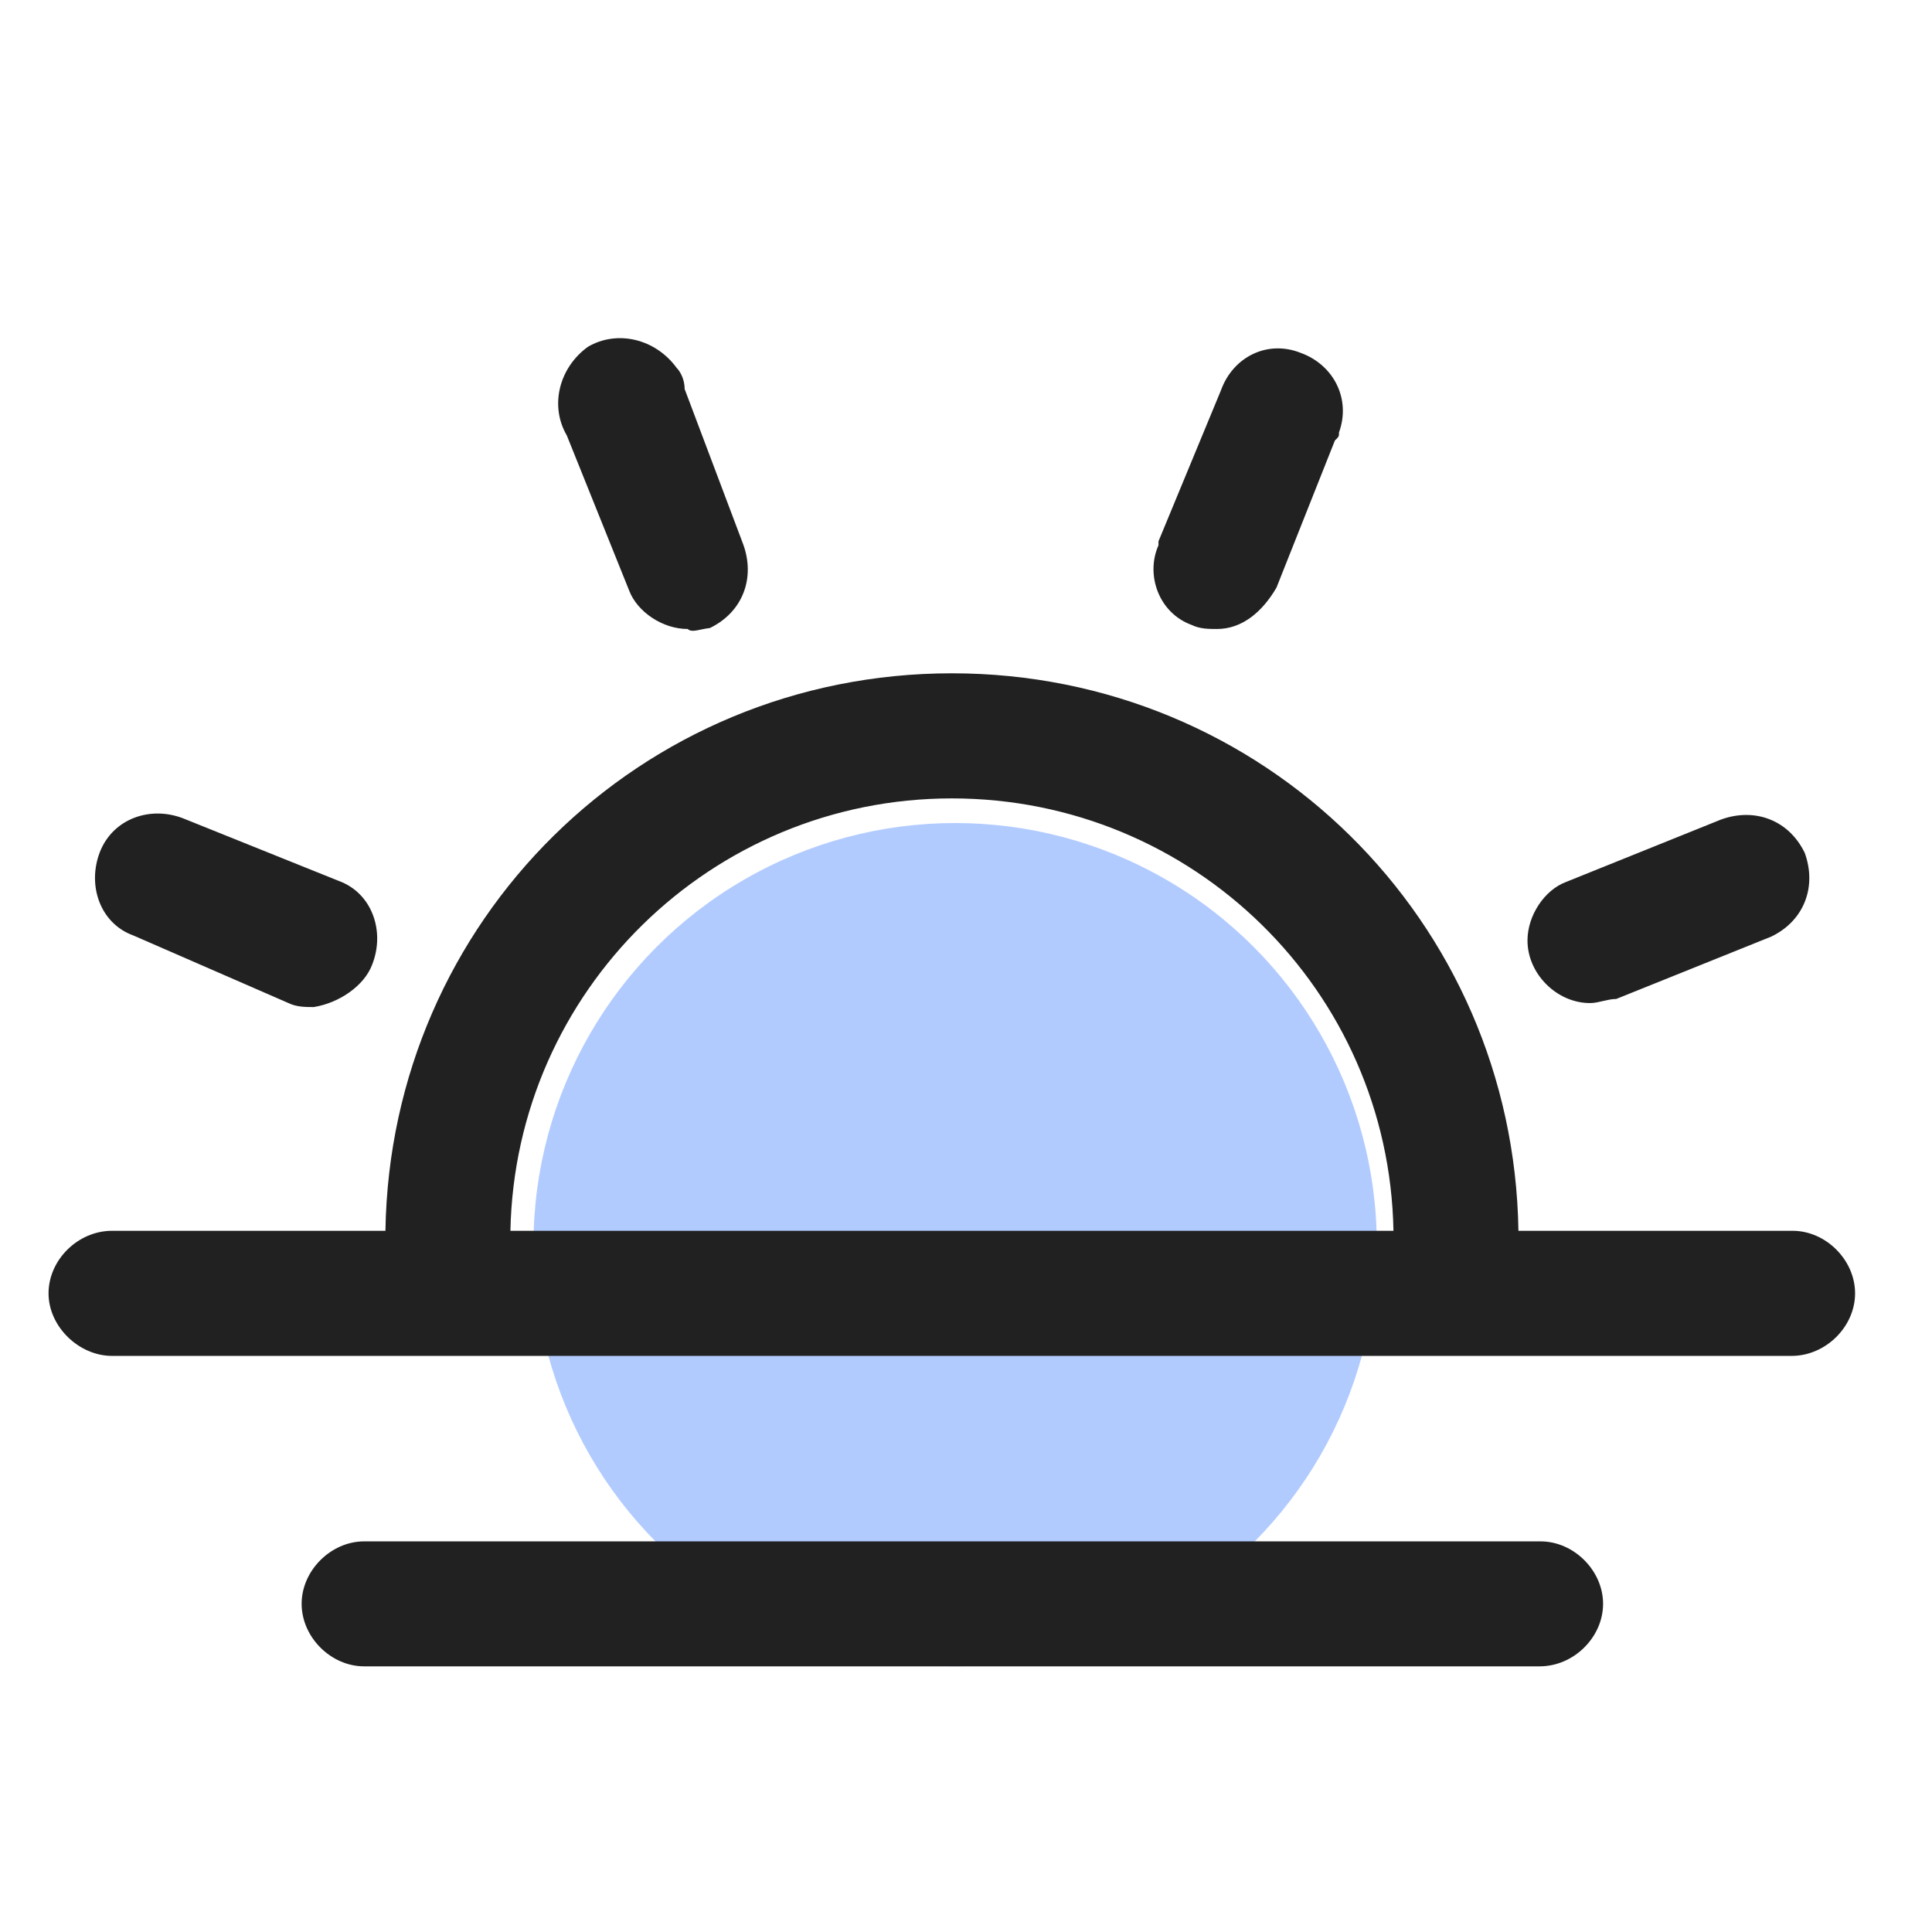 <svg width="16" height="16" viewBox="0 0 16 16" fill="none" xmlns="http://www.w3.org/2000/svg">
<ellipse cx="7.91" cy="10.308" rx="3.492" ry="3.492" fill="#B2CBFF"/>
<path fill-rule="evenodd" clip-rule="evenodd" d="M0.928 11.229H14.837C15.121 11.229 15.363 10.986 15.363 10.711C15.363 10.435 15.121 10.193 14.846 10.193H12.575C12.535 7.624 10.463 5.576 7.883 5.576C5.304 5.576 3.232 7.624 3.192 10.193H0.928C0.644 10.193 0.402 10.435 0.402 10.711C0.402 10.986 0.653 11.229 0.928 11.229ZM4.227 10.193C4.267 8.208 5.888 6.612 7.883 6.612C9.882 6.612 11.504 8.204 11.54 10.193H4.227ZM3.016 13.8H12.75C13.034 13.8 13.276 13.558 13.276 13.282C13.276 13.007 13.034 12.765 12.758 12.765H3.016C2.74 12.765 2.498 13.007 2.498 13.282C2.498 13.558 2.74 13.8 3.016 13.8ZM5.211 4.892C5.278 5.067 5.487 5.209 5.695 5.209C5.718 5.232 5.756 5.224 5.804 5.214C5.827 5.209 5.852 5.204 5.879 5.201C6.155 5.067 6.255 4.783 6.155 4.508L5.67 3.222C5.67 3.147 5.637 3.08 5.604 3.047C5.428 2.805 5.111 2.73 4.869 2.872C4.627 3.047 4.552 3.364 4.694 3.606L5.211 4.892ZM2.389 8.307C2.456 8.34 2.531 8.34 2.598 8.34C2.807 8.307 3.016 8.165 3.082 7.989C3.191 7.714 3.082 7.397 2.807 7.296L1.521 6.779C1.246 6.67 0.937 6.779 0.828 7.054C0.72 7.33 0.828 7.647 1.104 7.747L2.389 8.307ZM12.65 7.789C12.65 8.064 12.892 8.307 13.168 8.307C13.205 8.307 13.241 8.298 13.276 8.29C13.312 8.282 13.347 8.273 13.385 8.273L14.67 7.756C14.946 7.622 15.046 7.338 14.946 7.063C14.812 6.787 14.528 6.687 14.253 6.787L12.967 7.305C12.792 7.371 12.65 7.58 12.65 7.789ZM9.87 5.176C9.937 5.209 10.012 5.209 10.079 5.209C10.287 5.209 10.454 5.067 10.571 4.867L11.055 3.648C11.089 3.615 11.089 3.615 11.089 3.581C11.189 3.306 11.047 3.022 10.771 2.922C10.496 2.813 10.212 2.955 10.112 3.231L9.594 4.483V4.516C9.486 4.758 9.594 5.076 9.87 5.176Z" fill="#212121"/>
</svg>
